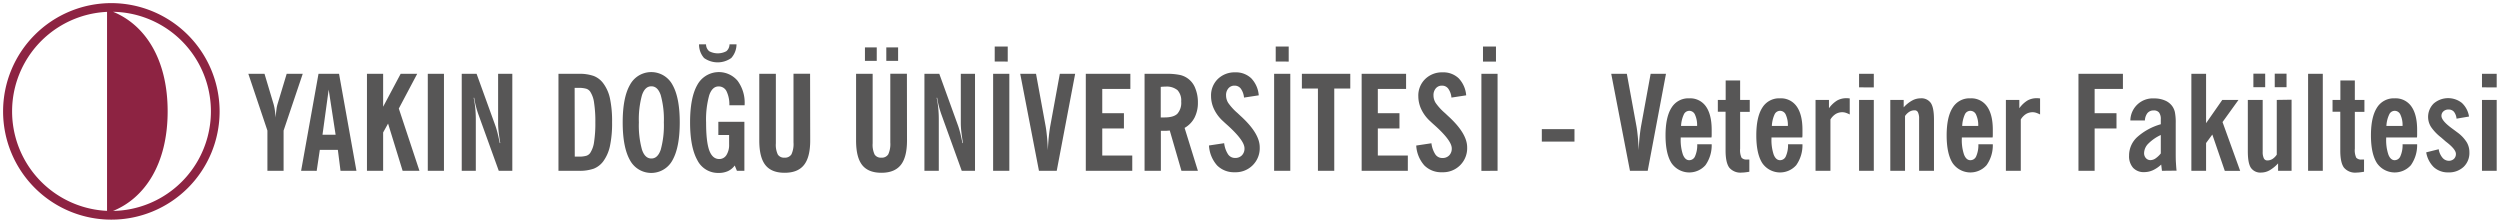 <svg id="katman_2" data-name="katman 2" xmlns="http://www.w3.org/2000/svg" viewBox="0 0 800.63 71.33"><defs><style>.cls-header-veteriner-fakultesi-logo-tr-1{fill:#8d2342;}.cls-header-veteriner-fakultesi-logo-tr-2{fill:#575656;}</style></defs><title>19-veteriner-fakultesi</title><path class="cls-header-veteriner-fakultesi-logo-tr-1" d="M35.66,1A34.67,34.67,0,1,0,70.33,35.66,34.73,34.73,0,0,0,35.66,1M34.28,67.53a31.9,31.9,0,0,1,0-63.73V67.53ZM36.22,3.78a31.89,31.89,0,0,1,0,63.77c10.11-4.12,17.47-15,17.47-31.89S46.33,7.9,36.22,3.78Z"/><path class="cls-header-veteriner-fakultesi-logo-tr-2" d="M794.86,54.7V32h4.71V54.7Zm0-26.73V23.64h4.71V28ZM777,48.79l4-1a5.54,5.54,0,0,0,1.19,2.7,2.65,2.65,0,0,0,2,1,2.37,2.37,0,0,0,1.68-.6,2.13,2.13,0,0,0,.64-1.6c0-1-1.07-2.31-3.22-3.94L781.74,44a14.92,14.92,0,0,1-3.18-3.32,6,6,0,0,1,.86-7.55,7.09,7.09,0,0,1,9-.17,7.52,7.52,0,0,1,2.29,4.36l-4,.68a4.17,4.17,0,0,0-.84-2.22,2.23,2.23,0,0,0-1.74-.71,2.32,2.32,0,0,0-1.61.58,1.88,1.88,0,0,0-.64,1.46q0,1.58,3.52,4.12l1.87,1.39a11.25,11.25,0,0,1,2.74,3,6.24,6.24,0,0,1,.82,3.17A6.14,6.14,0,0,1,789,53.42a6.83,6.83,0,0,1-4.92,1.79,6.7,6.7,0,0,1-4.65-1.67A8.61,8.61,0,0,1,777,48.79Zm-12.72-8.45h5.14a7.83,7.83,0,0,0-.67-3.58,2,2,0,0,0-1.85-1.27,1.93,1.93,0,0,0-1.75,1.18A9.49,9.49,0,0,0,764.25,40.34Zm5.18,5.87,4.63,0a11.11,11.11,0,0,1-2,6.69,6.92,6.92,0,0,1-10.87-.66q-1.92-3-1.92-8.88t1.92-8.87a6.32,6.32,0,0,1,5.68-3,6.15,6.15,0,0,1,5.34,2.59q1.85,2.6,1.85,7.47c0,.65,0,1.14,0,1.48s0,.66-.06,1h-9.85v.29a14.51,14.51,0,0,0,.71,5.2c.46,1.18,1.15,1.78,2,1.78A2,2,0,0,0,768.74,50,8.69,8.69,0,0,0,769.43,46.21ZM747,35.79V32h2.51V25.76h4.63V32h3.07v3.82h-3.07V47.61a5.68,5.68,0,0,0,.45,2.89,2.07,2.07,0,0,0,1.73.59l.38,0,.39,0V55c-.47.08-.91.15-1.31.19a9.21,9.21,0,0,1-1.12.08,4.65,4.65,0,0,1-4-1.59q-1.18-1.59-1.18-5.47V35.79ZM739.17,54.7V23.64h4.71V54.7ZM721.65,27.93V23.6h3.78v4.33Zm6.84,0V23.6h3.78v4.33Zm5.39,4V54.7h-4.32V52.32a11.4,11.4,0,0,1-2.72,2.22,5.58,5.58,0,0,1-2.64.72,3.68,3.68,0,0,1-3.33-1.5q-1-1.48-1-5.3V32h4.76V48.63A4.63,4.63,0,0,0,725,50.7a1.18,1.18,0,0,0,1.09.68,3.2,3.2,0,0,0,1.65-.45,4.7,4.7,0,0,0,1.4-1.41V32ZM706.5,39.45,711.69,32h5.19l-5.11,7.09,5.65,15.64H712.5l-4-11.64-2,2.72V54.7h-4.71V23.64h4.71ZM692,43.23A14,14,0,0,0,688,46a4.45,4.45,0,0,0-1.35,3,2.35,2.35,0,0,0,.58,1.64,1.93,1.93,0,0,0,1.5.64,2.9,2.9,0,0,0,1.6-.56A7.85,7.85,0,0,0,692,49.14Zm.37,11.47-.24-2a10.06,10.06,0,0,1-2.67,1.82,6.71,6.71,0,0,1-2.77.6,4.59,4.59,0,0,1-3.57-1.39,5.55,5.55,0,0,1-1.28-3.88,8,8,0,0,1,2.53-5.88A19.24,19.24,0,0,1,692,39.79V38.17a3.4,3.4,0,0,0-.55-2.12,2.06,2.06,0,0,0-1.71-.68,2.48,2.48,0,0,0-2,.83,4.07,4.07,0,0,0-.83,2.38l-4.66,0a7.18,7.18,0,0,1,7.64-7.06,8.51,8.51,0,0,1,3.37.63,5.46,5.46,0,0,1,2.34,1.76,5.24,5.24,0,0,1,.91,2,16.88,16.88,0,0,1,.27,3.53v9.42c0,1.14,0,2.18.06,3.14s.11,1.84.21,2.65Zm-26.74,0V23.64h14.24v4.84h-9.06v7.78h7v4.89h-7V54.7Zm-23.24,0V32h4.3v2.67a9,9,0,0,1,2.59-2.47,5.92,5.92,0,0,1,3-.75c.2,0,.52,0,.93.06l.13,0v5.15a9,9,0,0,0-1.32-.56,3.54,3.54,0,0,0-1-.16,4.07,4.07,0,0,0-2.16.56,5.23,5.23,0,0,0-1.7,1.76V54.7Zm-14-14.36h5.14a7.83,7.83,0,0,0-.67-3.58A2,2,0,0,0,631,35.49a1.93,1.93,0,0,0-1.76,1.18A9.87,9.87,0,0,0,628.4,40.34Zm5.18,5.87,4.63,0a11,11,0,0,1-2,6.69,6.91,6.91,0,0,1-10.86-.66c-1.29-2-1.92-5-1.92-8.88s.63-6.87,1.92-8.87a6.3,6.3,0,0,1,5.68-3,6.14,6.14,0,0,1,5.33,2.59q1.85,2.6,1.85,7.47c0,.65,0,1.14,0,1.48s0,.66-.07,1h-9.85v.29a14.51,14.51,0,0,0,.71,5.2c.47,1.18,1.15,1.78,2,1.78A2,2,0,0,0,632.9,50,8.87,8.87,0,0,0,633.58,46.21ZM605.37,54.7V32h4.29v2.38a10.38,10.38,0,0,1,2.7-2.18,5.58,5.58,0,0,1,2.69-.71A3.65,3.65,0,0,1,618.36,33c.66,1,1,2.75,1,5.29V54.7h-4.76V38a4.43,4.43,0,0,0-.36-2,1.11,1.11,0,0,0-1.07-.67,3.1,3.1,0,0,0-1.67.45,4.67,4.67,0,0,0-1.41,1.37V54.7Zm-10,0V32h4.72V54.7Zm0-26.73V23.64h4.72V28ZM581.43,54.7V32h4.3v2.67a9,9,0,0,1,2.59-2.47,5.94,5.94,0,0,1,3-.75c.21,0,.52,0,.94.06l.12,0v5.15a8.15,8.15,0,0,0-1.32-.56,3.54,3.54,0,0,0-1-.16,4.07,4.07,0,0,0-2.16.56,5.23,5.23,0,0,0-1.7,1.76V54.7Zm-14-14.36h5.14a8,8,0,0,0-.66-3.58,2,2,0,0,0-1.85-1.27,1.94,1.94,0,0,0-1.76,1.18A9.87,9.87,0,0,0,567.44,40.34Zm5.18,5.87,4.63,0a11,11,0,0,1-2,6.69,6.91,6.91,0,0,1-10.86-.66c-1.29-2-1.92-5-1.92-8.88s.63-6.87,1.92-8.87a6.3,6.3,0,0,1,5.68-3,6.14,6.14,0,0,1,5.33,2.59q1.85,2.6,1.85,7.47c0,.65,0,1.14,0,1.48s0,.66-.07,1h-9.85v.29a14.74,14.74,0,0,0,.71,5.2c.47,1.18,1.15,1.78,2.05,1.78A2,2,0,0,0,571.94,50,8.71,8.71,0,0,0,572.62,46.21ZM550.14,35.79V32h2.51V25.76h4.63V32h3.08v3.82h-3.08V47.61a5.68,5.68,0,0,0,.45,2.89,2.09,2.09,0,0,0,1.73.59l.39,0,.38,0V55c-.47.08-.91.15-1.31.19a9.07,9.07,0,0,1-1.12.08,4.67,4.67,0,0,1-4-1.59c-.78-1.06-1.18-2.88-1.18-5.47V35.79Zm-11.78,4.55h5.14a8,8,0,0,0-.66-3.58A2,2,0,0,0,541,35.49a1.94,1.94,0,0,0-1.76,1.18A9.87,9.87,0,0,0,538.36,40.34Zm5.18,5.87,4.63,0a11,11,0,0,1-2,6.69,6.91,6.91,0,0,1-10.86-.66c-1.29-2-1.92-5-1.92-8.88s.63-6.87,1.92-8.87a6.3,6.3,0,0,1,5.68-3,6.14,6.14,0,0,1,5.33,2.59q1.84,2.6,1.85,7.47c0,.65,0,1.14,0,1.48s0,.66-.07,1h-9.85v.29a14.74,14.74,0,0,0,.71,5.2c.47,1.18,1.15,1.78,2,1.78A2,2,0,0,0,542.86,50,8.71,8.71,0,0,0,543.54,46.21ZM522,54.7l-6-31.06H521l3.07,16.74c.17.94.31,2.07.44,3.39s.21,2.76.27,4.33c.08-1.63.18-3.06.31-4.3s.28-2.35.45-3.33l3.08-16.83h4.91L527.68,54.7Zm-28.23-9.35v-4h10.46v4ZM474.93,19.72V14.91h4.16v4.81Zm-.51,35V23.64h5.18V54.7Zm-20.87-8.11,4.87-.73a8.37,8.37,0,0,0,1.25,3.56,2.64,2.64,0,0,0,2.24,1.16,2.89,2.89,0,0,0,2.2-.84,3.07,3.07,0,0,0,.82-2.25q0-2.49-5.55-7.45c-.58-.51-1-.9-1.29-1.18a12.16,12.16,0,0,1-2.87-3.78,9.83,9.83,0,0,1-1-4.29,7.34,7.34,0,0,1,2.18-5.48A7.67,7.67,0,0,1,462,23.17a7.08,7.08,0,0,1,5.15,1.91,8.91,8.91,0,0,1,2.4,5.45l-4.72.72a5.81,5.81,0,0,0-1-2.82,2.4,2.4,0,0,0-2-1,2.47,2.47,0,0,0-2,.86,3.26,3.26,0,0,0-.75,2.25,4.6,4.6,0,0,0,.68,2.4,17.59,17.59,0,0,0,3,3.28l1,.94q6.1,5.55,6.1,10a7.69,7.69,0,0,1-8,8A7.61,7.61,0,0,1,456.17,53,10.44,10.44,0,0,1,453.55,46.59ZM436.07,54.7V23.64H450.3v4.84h-9.05v7.78h6.93v4.89h-6.93v8.67h9.61V54.7Zm-14,0V28.36h-5.14V23.64h15.5v4.72h-5.13V54.7Zm-13.52-35V14.91h4.16v4.81Zm-.51,35V23.64h5.18V54.7Zm-20.87-8.11,4.87-.73a8.37,8.37,0,0,0,1.25,3.56,2.64,2.64,0,0,0,2.24,1.16,2.89,2.89,0,0,0,2.2-.84,3.07,3.07,0,0,0,.82-2.25Q398.56,45,393,40c-.58-.51-1-.9-1.29-1.18a12.16,12.16,0,0,1-2.87-3.78,9.83,9.83,0,0,1-1-4.29A7.34,7.34,0,0,1,390,25.31a7.67,7.67,0,0,1,5.57-2.14,7.08,7.08,0,0,1,5.15,1.91,8.91,8.91,0,0,1,2.4,5.45l-4.72.72a5.81,5.81,0,0,0-1-2.82,2.4,2.4,0,0,0-2-1,2.47,2.47,0,0,0-2,.86,3.26,3.26,0,0,0-.75,2.25,4.6,4.6,0,0,0,.68,2.4,17.59,17.59,0,0,0,3,3.28l1,.94q6.1,5.55,6.1,10a7.69,7.69,0,0,1-8,8A7.61,7.61,0,0,1,389.8,53,10.44,10.44,0,0,1,387.18,46.59Zm-3.54,8.11h-5.27l-3.74-12.9-1,.08c-.39,0-.76,0-1.12,0h-.73V54.7h-5.22V23.64h6.89a20,20,0,0,1,4.51.38,6.81,6.81,0,0,1,4.88,4.36,11.71,11.71,0,0,1,.8,4.39,10.44,10.44,0,0,1-1.07,4.89,8.09,8.09,0,0,1-3.19,3.3Zm-11.9-17.09a3.89,3.89,0,0,0,.49,0l.7,0c1.94,0,3.32-.39,4.13-1.18a5.26,5.26,0,0,0,1.23-3.93,4.85,4.85,0,0,0-1.18-3.62,5.41,5.41,0,0,0-3.83-1.14c-.3,0-.76,0-1.39.07l-.15,0Zm-24,17.09V23.64H362v4.84h-9v7.78h6.94v4.89h-6.94v8.67h9.61V54.7Zm-15,0-6-31.06h5.06l3.07,16.74c.17.94.31,2.07.44,3.39s.21,2.76.27,4.33c.08-1.63.18-3.06.31-4.3s.28-2.35.45-3.33l3.08-16.83h4.91L338.42,54.7Zm-14.17-35V14.91h4.17v4.81Zm-.51,35V23.64h5.19V54.7Zm-22,0V23.64h4.76l6,16.58c.25.69.49,1.52.73,2.47s.46,2,.68,3.13h.17c-.22-1.3-.39-2.48-.51-3.55a24.81,24.81,0,0,1-.18-2.74V23.64h4.55V54.7H308l-6.46-17.89c-.33-.91-.61-1.82-.85-2.74s-.42-1.83-.56-2.74h-.17a27.8,27.8,0,0,1,.53,3.41c.11,1.16.16,2.36.16,3.61V54.7ZM277,19.5V15.17h3.78V19.5Zm6.84,0V15.17h3.78V19.5ZM290.47,45q0,5.35-2,7.84t-6.19,2.49c-2.82,0-4.87-.83-6.17-2.48s-1.95-4.27-1.95-7.85V23.64h5.31V45.91a7.22,7.22,0,0,0,.63,3.58,2.34,2.34,0,0,0,2.13,1,2.42,2.42,0,0,0,2.24-1.07,7.93,7.93,0,0,0,.65-3.81v-22h5.32Zm-31,0q0,5.35-2,7.84c-1.31,1.66-3.37,2.49-6.2,2.49s-4.86-.83-6.16-2.48-1.95-4.27-1.95-7.85V23.64h5.31V45.91a7.22,7.22,0,0,0,.63,3.58,2.33,2.33,0,0,0,2.13,1,2.42,2.42,0,0,0,2.24-1.07,7.93,7.93,0,0,0,.65-3.81v-22h5.31ZM223.87,14.2h2.24a2.9,2.9,0,0,0,1,2.19,5.86,5.86,0,0,0,5.52,0,2.91,2.91,0,0,0,1-2.19h2.24a6.62,6.62,0,0,1-1.68,4.38,7.52,7.52,0,0,1-8.71,0A6.52,6.52,0,0,1,223.87,14.2ZM236,54.7,235.3,53a5.61,5.61,0,0,1-2.16,1.79,7.06,7.06,0,0,1-3,.59,7.39,7.39,0,0,1-6.82-4.1C221.79,48.54,221,44.5,221,39.19s.78-9.32,2.32-12a7.85,7.85,0,0,1,12.9-1.31,11.79,11.79,0,0,1,2.25,7.59l0,.08a.23.23,0,0,0,0,.09.12.12,0,0,0,0,.08h-4.89a9.65,9.65,0,0,0-.92-4.52,2.75,2.75,0,0,0-2.53-1.52c-1.35,0-2.35.94-3,2.82a29.11,29.11,0,0,0-1,8.74q0,6.09,1,8.89c.68,1.86,1.75,2.8,3.21,2.8a2.66,2.66,0,0,0,2.3-1.27,6,6,0,0,0,.86-3.42v-3h-3.45V39h8.34V54.7ZM199.42,39.19q0-7.95,2.32-12a7.72,7.72,0,0,1,13.64,0q2.31,4.09,2.31,12c0,5.31-.77,9.35-2.31,12.09a7.72,7.72,0,0,1-13.64,0C200.19,48.54,199.42,44.5,199.42,39.19Zm5.18,0a29.22,29.22,0,0,0,1,8.76c.64,1.88,1.64,2.81,3,2.81s2.35-.93,3-2.81a29.22,29.22,0,0,0,1-8.76,29.08,29.08,0,0,0-1-8.73c-.64-1.88-1.63-2.82-3-2.82s-2.36.94-3,2.82A29.08,29.08,0,0,0,204.6,39.18ZM178.85,54.7V23.64h6.41a13.74,13.74,0,0,1,4.88.69,6.93,6.93,0,0,1,3,2.28,12.37,12.37,0,0,1,2.2,4.9,34.86,34.86,0,0,1,.68,7.63,35.18,35.18,0,0,1-.69,7.67,12.87,12.87,0,0,1-2.19,4.93,7.08,7.08,0,0,1-3,2.28,13.77,13.77,0,0,1-4.88.68Zm5.22-4.54h1.27a8.51,8.51,0,0,0,2.42-.27A2.42,2.42,0,0,0,189,49a8.49,8.49,0,0,0,1.26-3.57,38.88,38.88,0,0,0,.4-6.26,38.7,38.7,0,0,0-.4-6.24A8.49,8.49,0,0,0,189,29.33a2.42,2.42,0,0,0-1.28-.92,8.51,8.51,0,0,0-2.42-.27h-1.27Zm-36.2,4.54V23.64h4.76l6,16.58c.25.69.49,1.52.73,2.47s.46,2,.68,3.13h.17c-.22-1.3-.39-2.48-.51-3.55a24.81,24.81,0,0,1-.18-2.74V23.64h4.55V54.7h-4.34l-6.46-17.89c-.33-.91-.61-1.82-.85-2.74s-.42-1.83-.56-2.74h-.17a32.25,32.25,0,0,1,.53,3.41c.1,1.16.16,2.36.16,3.61V54.7ZM137,54.7V23.64h5.18V54.7Zm-19.48,0V23.64h5.18V34.18l5.61-10.54h5.3l-5.89,11.12,6.61,19.94h-5.39l-4.66-15.13-1.58,2.85V54.7Zm-21.09,0L102,23.64h6.58l5.57,31.06h-5.1L108.2,48h-5.78l-1,6.71Zm6.85-11.56h4.2L105.26,28.7ZM85.64,54.7V41.82L79.53,23.64h5.18l2.9,9.69A14.78,14.78,0,0,1,88,35.15c.11.72.2,1.56.25,2.5q.15-1.6.3-2.7a9.77,9.77,0,0,1,.35-1.66l2.91-9.65h5.14L90.82,41.82V54.7Z"/></svg>